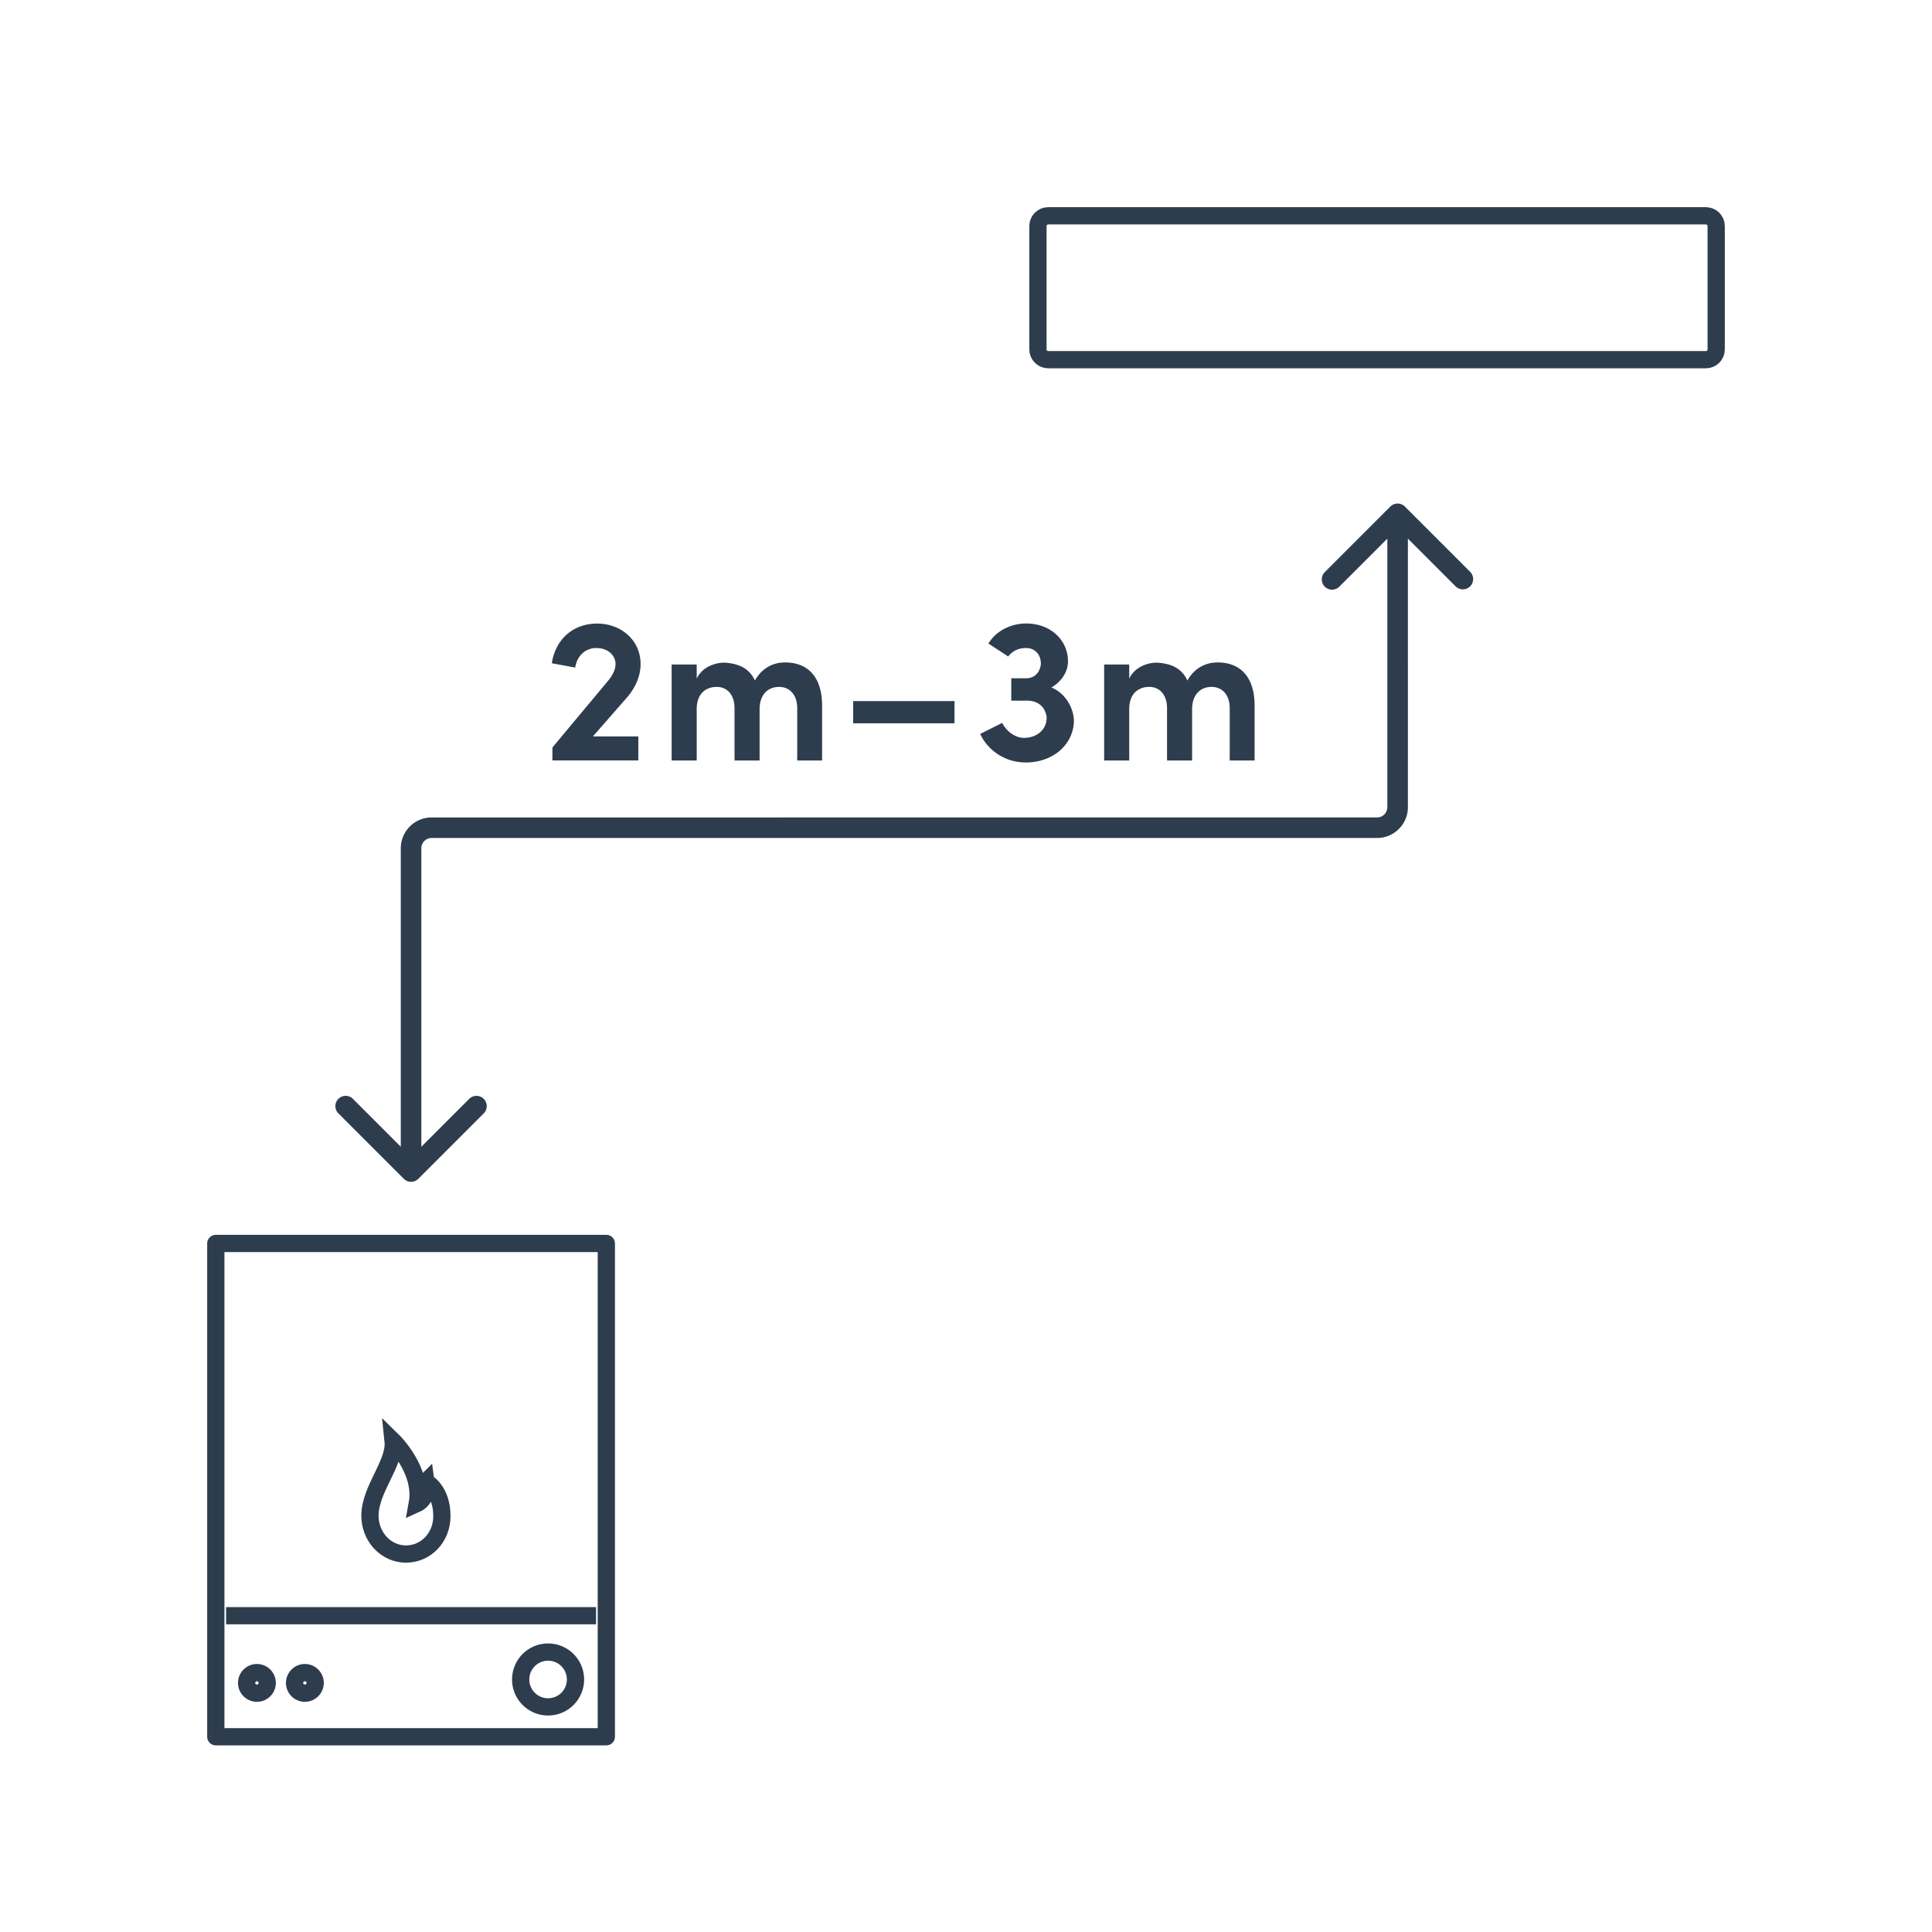 <svg xmlns="http://www.w3.org/2000/svg" fill="none" viewBox="0 0 168 168" data-sentry-element="ReactComponent" data-sentry-source-file="Icon.tsx"><path fill="#2D3D4D" d="M35.113 102.504a.894.894 0 0 0 1.264 0l5.686-5.687a.893.893 0 1 0-1.263-1.264l-5.055 5.056-5.055-5.056a.893.893 0 1 0-1.264 1.264zm87.051-58.455a.894.894 0 0 0-1.264 0l-5.687 5.687A.894.894 0 1 0 116.477 51l5.055-5.056L126.587 51a.894.894 0 0 0 1.264-1.264zm-85.526 57.823v-28.11h-1.787v28.11zm.894-29.003h82.213v-1.787H37.532zm84.894-2.68V44.68h-1.788v25.507zm-2.681 2.68c1.48 0 2.681-1.2 2.681-2.68h-1.788c0 .493-.4.893-.893.893zm-83.107.894c0-.494.4-.894.894-.894v-1.787a2.68 2.68 0 0 0-2.68 2.68zM55.506 66.127h-7.47v-1.126l4.772-5.719c.41-.482.715-1 .715-1.537 0-.786-.68-1.394-1.68-1.394-.948 0-1.68.697-1.823 1.698l-2.038-.375c.34-2.127 1.877-3.45 3.95-3.45 2.055 0 3.771 1.43 3.771 3.521 0 1.126-.518 2.163-1.251 2.985l-2.895 3.306h3.95zM67.75 59.73c-.983 0-1.698.68-1.698 1.948v4.45h-2.18v-4.593c-.018-1.162-.68-1.805-1.537-1.805-.894 0-1.752.518-1.752 1.948v4.45h-2.18v-8.346h2.18v1.233c.465-1.019 1.609-1.394 2.395-1.394 1.323.072 2.199.536 2.663 1.555.787-1.376 1.966-1.573 2.627-1.573 2.02 0 3.218 1.305 3.218 3.753v4.772h-2.163v-4.54c0-1.197-.68-1.858-1.573-1.858m6.439 3.163v-1.93h8.81v1.93zm14.997-1.966h-1.25v-1.948h1.25c1.109.018 1.323-.983 1.323-1.287 0-.428-.196-1.161-1.036-1.322-.68-.09-1.341.125-1.806.715l-1.716-1.126c.662-1.108 2.02-1.823 3.54-1.734 2.001.108 3.377 1.537 3.377 3.271 0 .965-.607 1.805-1.447 2.288 1.233.464 2.073 1.93 1.948 3.18-.215 2.128-2.234 3.486-4.504 3.325-1.609-.107-3.003-1.108-3.629-2.466.161-.09 1.752-.876 1.913-.965.34.697 1.09 1.304 1.894 1.304 1.109 0 1.967-.715 1.967-1.733 0-.304-.233-1.555-1.824-1.502m16.173-1.197c-.983 0-1.698.68-1.698 1.948v4.45h-2.18v-4.593c-.018-1.162-.679-1.805-1.537-1.805-.894 0-1.751.518-1.751 1.948v4.45h-2.18v-8.346h2.18v1.233c.464-1.019 1.608-1.394 2.394-1.394 1.323.072 2.199.536 2.663 1.555.787-1.376 1.966-1.573 2.628-1.573 2.019 0 3.217 1.305 3.217 3.753v4.772h-2.163v-4.54c0-1.197-.679-1.858-1.573-1.858"></path><path stroke="#2D3D4D" stroke-linecap="round" stroke-linejoin="round" stroke-width="1.5" d="M148.34 18.766H91.149c-.494 0-.894.4-.894.893v10.724c0 .493.4.893.894.893h57.191c.494 0 .894-.4.894-.893V19.659c0-.493-.4-.893-.894-.893M52.724 108.128H18.766v42.894h33.958z"></path><path stroke="#2D3D4D" stroke-linecap="round" stroke-linejoin="round" stroke-width="1.5" d="M47.66 148.425a2.383 2.383 0 1 0 0-4.766 2.383 2.383 0 0 0 0 4.766M22.341 147.234a.894.894 0 1 0-.001-1.789.894.894 0 0 0 .001 1.789M26.51 147.234a.894.894 0 1 0 0-1.789.894.894 0 0 0 0 1.789"></path><path stroke="#2D3D4D" stroke-linejoin="round" stroke-width="1.5" d="M19.66 140.497h32.17"></path><path stroke="#2D3D4D" stroke-width="1.5" d="M37.043 128.87c.204 1.425-.755 1.86-.755 1.86.519-2.864-2.105-5.424-2.105-5.424.204 1.958-2.013 4.167-2.013 6.496 0 1.841 1.4 3.333 3.128 3.333 1.727 0 3.127-1.424 3.127-3.3 0-2.278-1.382-2.965-1.382-2.965Z"></path></svg>
